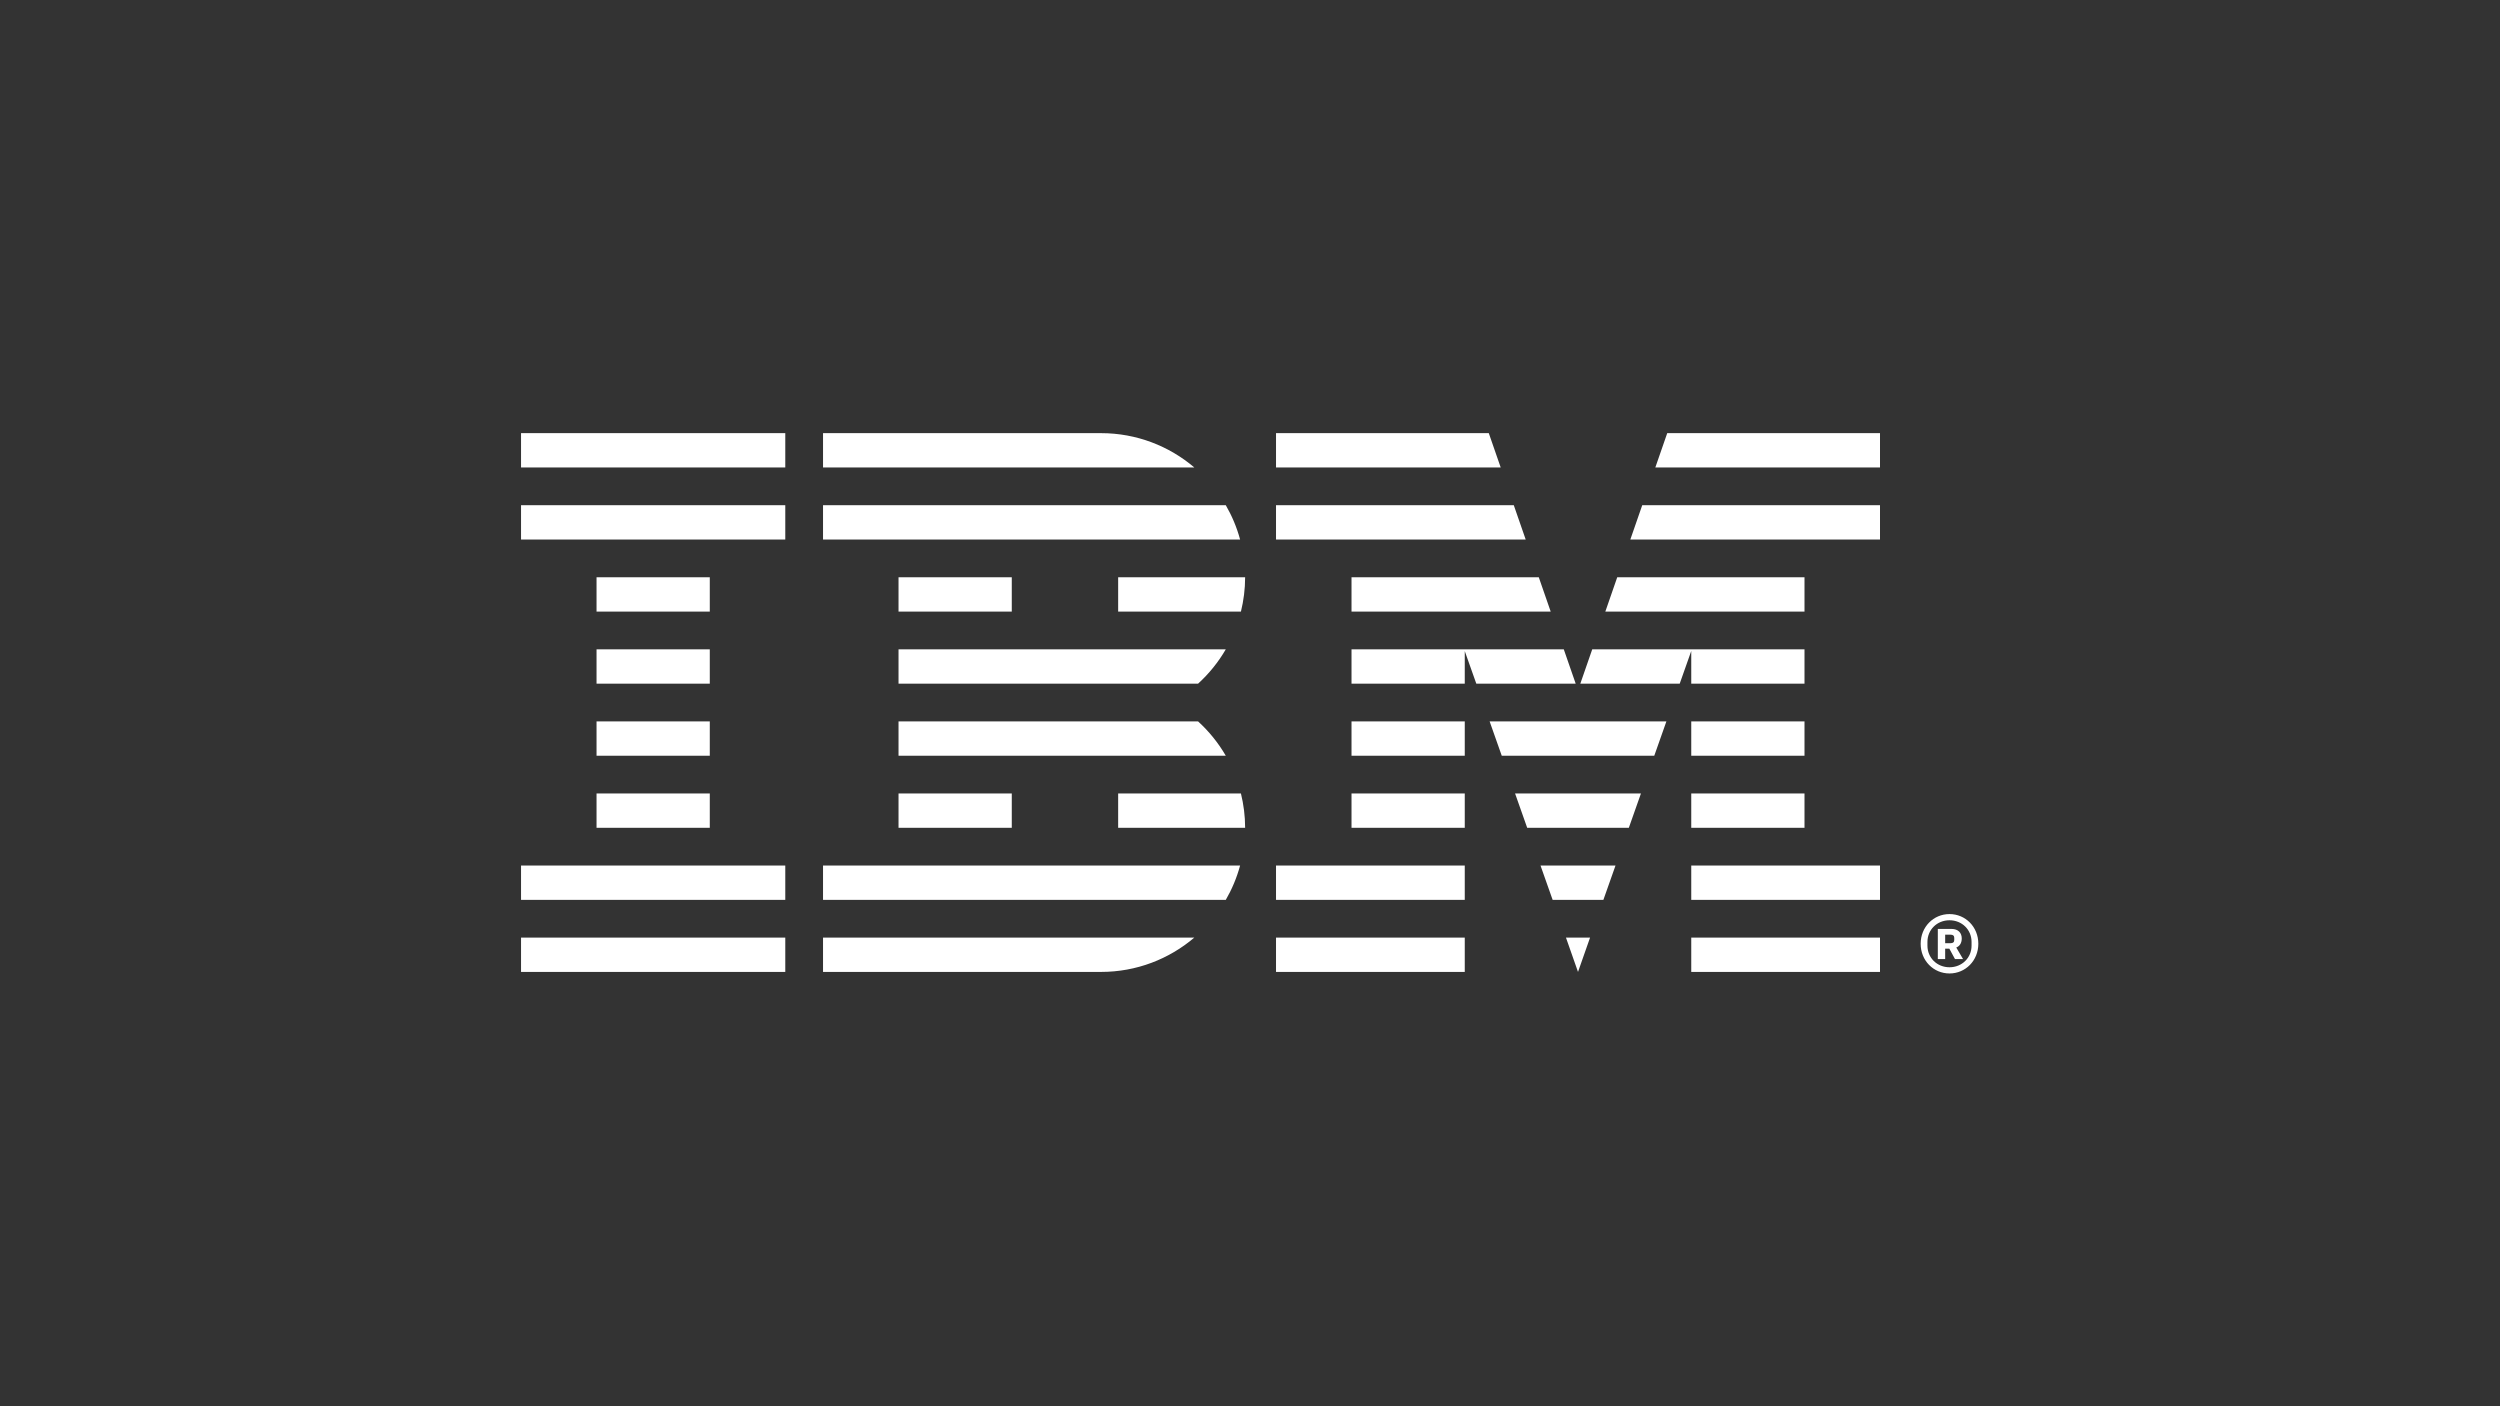 <?xml version="1.0" encoding="UTF-8" standalone="no"?>
<!-- Created with Inkscape (http://www.inkscape.org/) -->

<svg
   version="1.1"
   id="svg2"
   width="2560"
   height="1440"
   viewBox="0 0 2560 1440"
   xmlns="http://www.w3.org/2000/svg"
   xmlns:svg="http://www.w3.org/2000/svg">
  <rect x="0" y="0" width="2560" height="1440" fill="#333333" stroke="none"/>
  <defs
     id="defs6">
    <clipPath
       clipPathUnits="userSpaceOnUse"
       id="clipPath16">
      <path
         d="M 0,1080 H 1920 V 0 H 0 Z"
         id="path14" />
    </clipPath>
  </defs>
  <g
     id="g8"
     transform="matrix(1.333,0,0,-1.333,0,1440)">
    <g
       id="g10">
      <g
         id="g12"
         clip-path="url(#clipPath16)">
        <g
           id="g18"
           transform="translate(1210.434,555.091)">
          <path
             d="M 0,0 -9.146,26.362 H -172.211 V 0 h 86.995 V 25.02 L -76.352,0 Z m -66.762,192.443 h -163.446 v -26.362 h 172.592 z m 19.206,-55.36 H -230.208 V 110.721 H -38.411 Z M 41.97,110.721 h 191.796 v 26.362 H 51.116 Z M -172.211,55.36 h 153.005 l -9.145,26.363 h -143.86 z M -56.806,-55.36 H 60.366 l 9.307,26.362 H -66.113 Z m 19.545,-55.361 H 40.82 l 9.307,26.362 h -96.695 z m 19.546,-55.36 h 38.989 l 9.308,26.362 h -57.605 z m 19.494,-55.361 9.257,26.362 H -7.478 Z m 68.542,413.885 -9.145,-26.362 h 172.59 v 26.362 z M 175.769,81.723 H 31.91 L 22.765,55.36 H 175.769 Z M 88.774,0 h 86.995 V 26.362 H 12.704 L 3.559,0 h 76.352 l 8.863,25.106 z m 86.995,-28.998 H 88.774 V -55.36 h 86.995 z m -86.995,-81.723 h 86.995 v 26.362 H 88.774 Z m 0,-55.36 h 144.992 v 26.362 H 88.774 Z m 0,-55.361 h 144.992 v 26.362 H 88.774 Z M -172.211,-55.36 h 86.995 v 26.362 h -86.995 z m 0,-55.361 h 86.995 v 26.362 h -86.995 z m -57.997,-55.36 h 144.992 v 26.362 h -144.992 z m 0,-55.361 h 144.992 v 26.362 h -144.992 z m -62.771,387.523 c -19.317,16.429 -44.329,26.362 -71.674,26.362 v 0 h -213.534 v -26.362 z m 2.905,-195.079 H -520.191 V -55.36 h 251.392 c -5.711,9.857 -12.911,18.73 -21.275,26.362 m -61.399,-55.361 v -26.362 h 97.54 c 0,9.094 -1.155,17.907 -3.224,26.362 z m 0,139.719 h 94.316 c 2.069,8.455 3.224,17.269 3.224,26.363 h -97.54 z m -168.718,0 h 86.995 v 26.362 h -86.995 z m 262.396,55.361 c -2.528,9.337 -6.25,18.177 -10.987,26.362 H -578.187 V 110.721 Z M -520.191,26.362 V 0 h 230.117 c 8.364,7.632 15.564,16.504 21.275,26.362 z m 0,-137.083 h 86.995 v 26.362 h -86.995 z m -57.996,-55.36 h 309.405 c 4.737,8.185 8.459,17.025 10.987,26.362 h -320.392 z m 0,-55.361 h 213.533 c 27.345,0 52.358,9.934 71.675,26.362 h -285.208 z m -231.987,387.523 h 202.988 v 26.362 h -202.988 z m 0,-55.36 h 202.988 v 26.362 h -202.988 z m 144.992,-28.998 h -86.995 V 55.361 h 86.995 z M -752.177,0 h 86.995 v 26.362 h -86.995 z m 0,-55.36 h 86.995 v 26.362 h -86.995 z m 0,-55.361 h 86.995 v 26.362 h -86.995 z m -57.997,-55.36 h 202.988 v 26.362 h -202.988 z m 0,-28.999 h 202.988 v -26.362 h -202.988 z m 1098.219,-4.289 c 1.771,0 2.767,0.775 2.767,2.436 v 1.66 c 0,1.662 -0.996,2.437 -2.767,2.437 h -4.209 v -6.533 z m -4.209,-12.182 h -5.649 v 23.144 h 10.522 c 5.206,0 7.863,-3.101 7.863,-7.309 0,-3.653 -1.661,-5.98 -4.21,-6.976 l 5.206,-8.859 h -6.202 l -4.317,7.973 h -3.213 z m 20.266,10.298 v 2.881 c 0,9.301 -7.309,16.61 -16.943,16.61 -9.636,0 -16.945,-7.309 -16.945,-16.61 v -2.881 c 0,-9.302 7.309,-16.61 16.945,-16.61 9.634,0 16.943,7.308 16.943,16.61 m -39.09,1.442 c 0,12.954 9.854,22.81 22.147,22.81 12.291,0 22.148,-9.856 22.148,-22.81 0,-12.958 -9.857,-22.815 -22.148,-22.815 -12.293,0 -22.147,9.857 -22.147,22.815"
             style="fill:#ffffff;fill-opacity:1;fill-rule:nonzero;stroke:none"
             id="path20" />
        </g>
      </g>
    </g>
  </g>
</svg>
